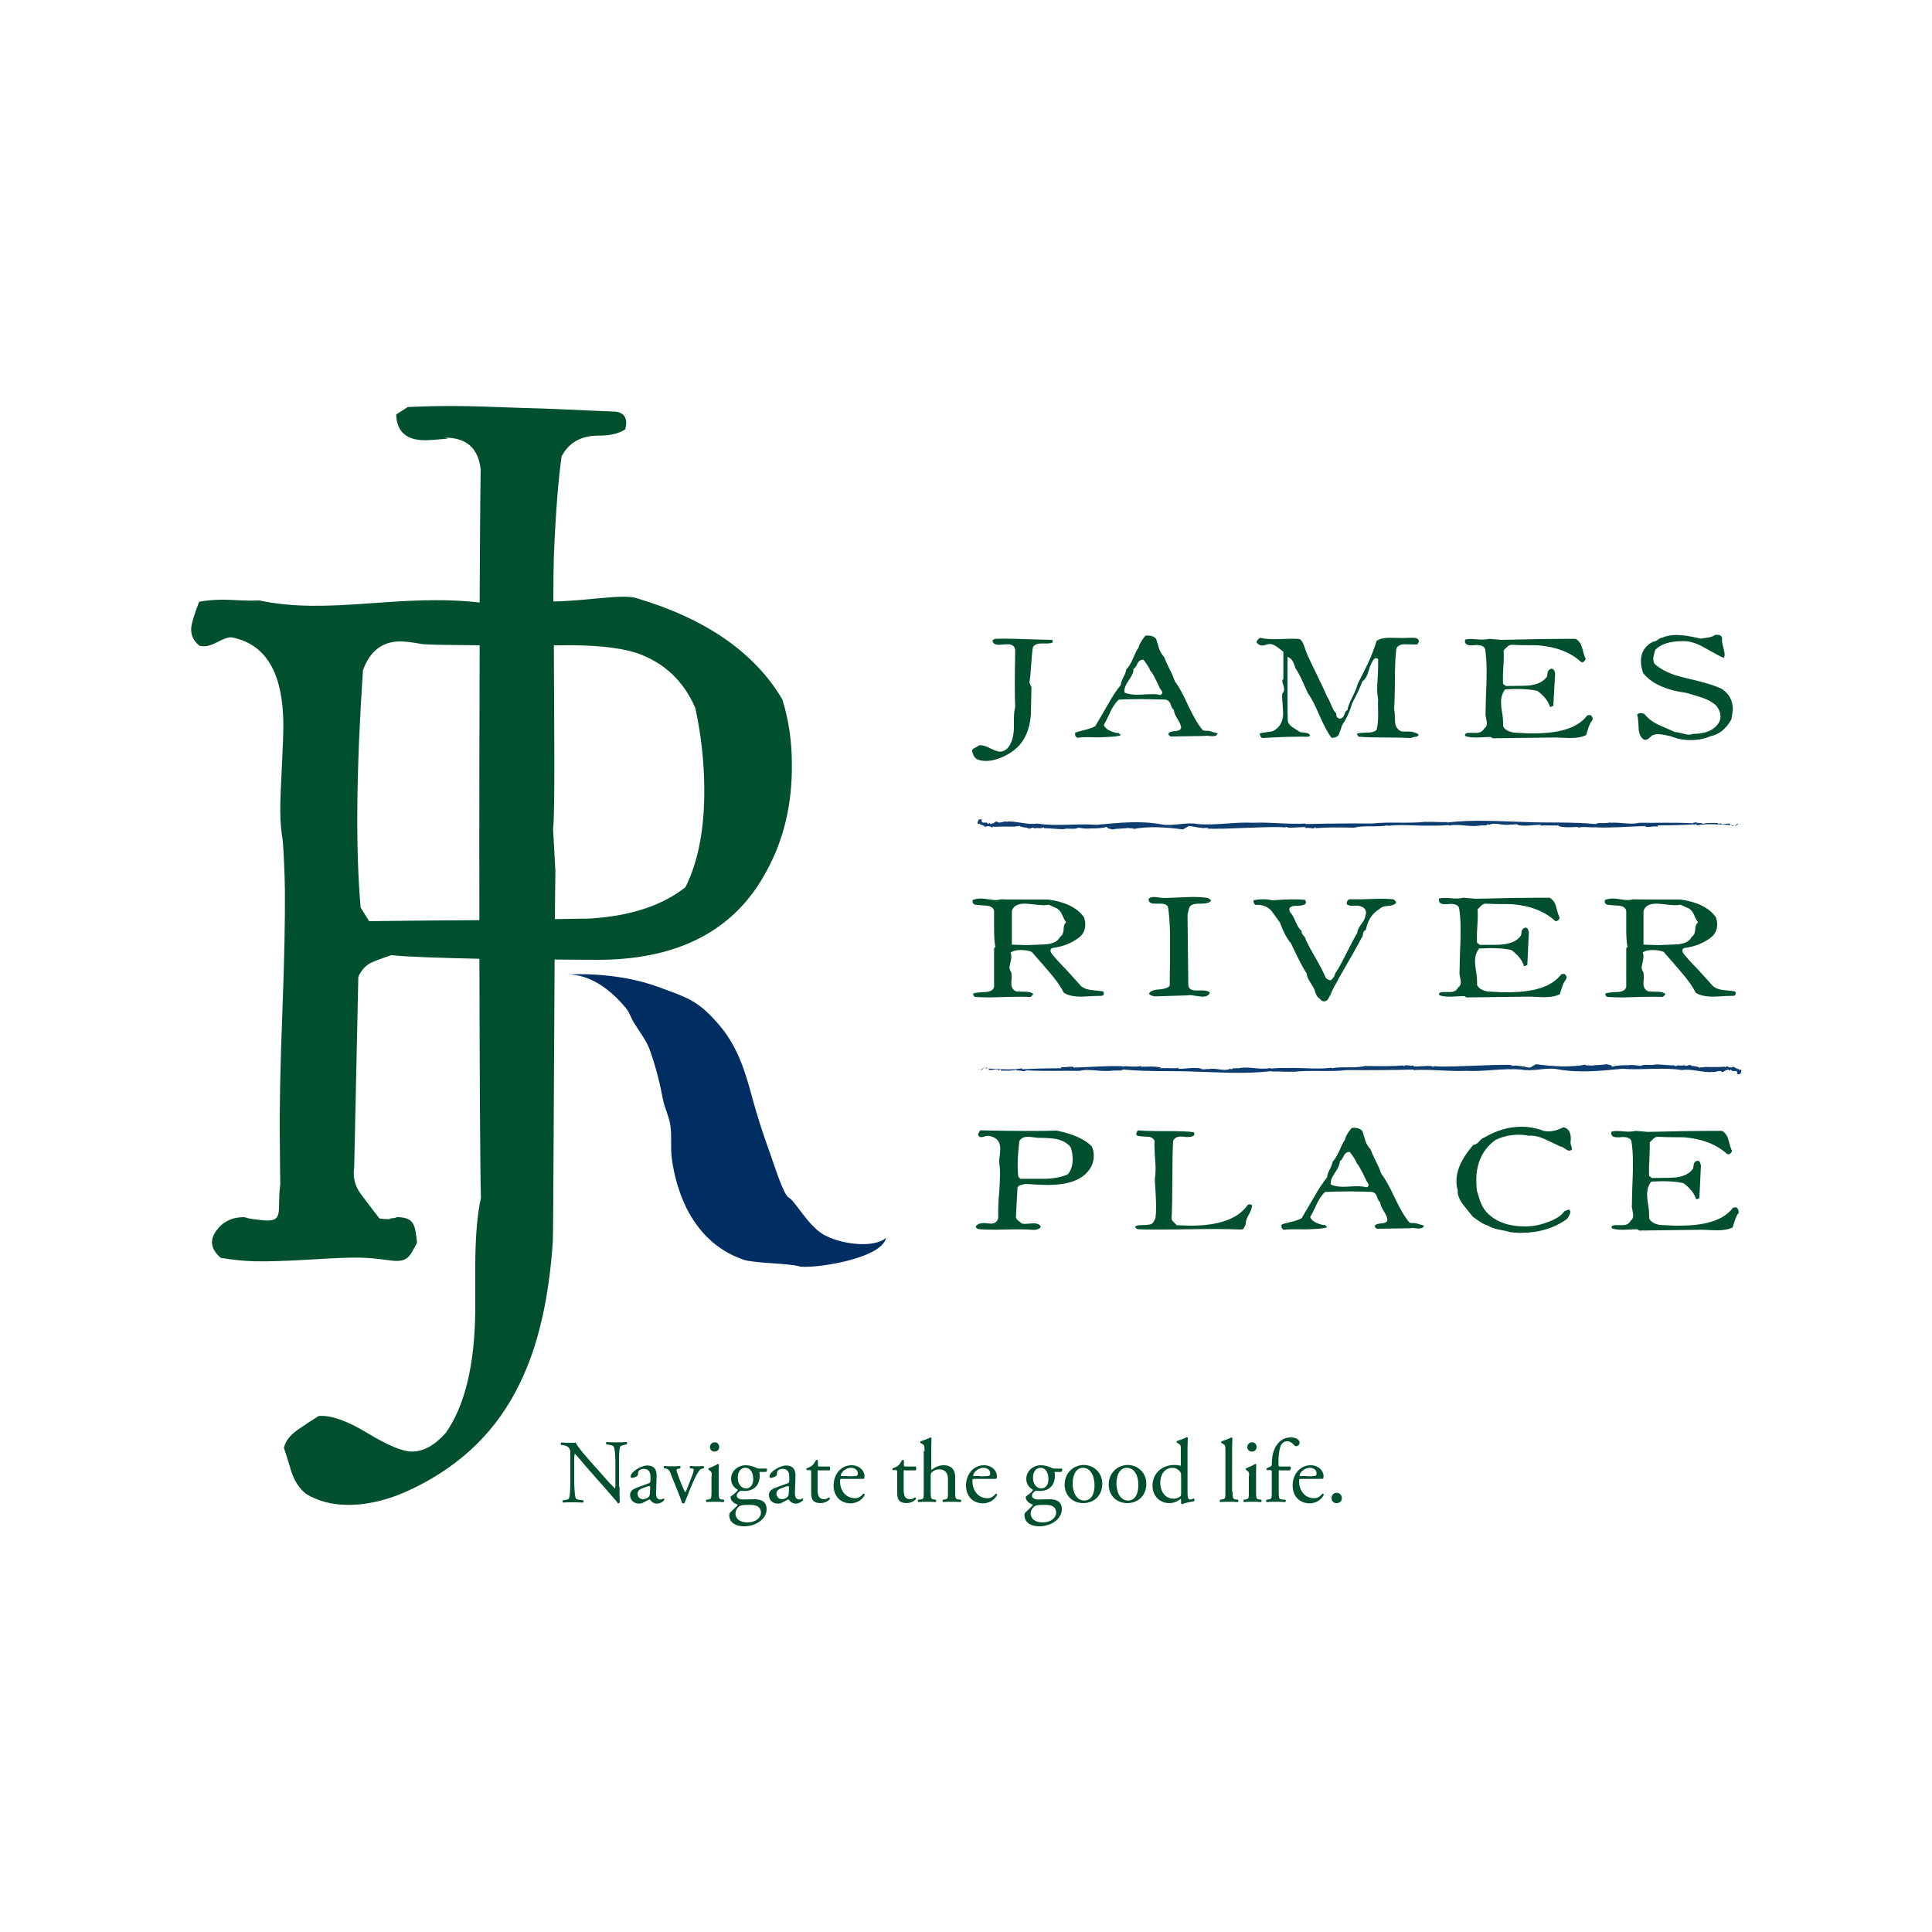 <?xml version="1.0" encoding="utf-8"?>
<!-- Generator: Adobe Illustrator 27.8.1, SVG Export Plug-In . SVG Version: 6.00 Build 0)  -->
<svg version="1.1" id="Layer_1" xmlns="http://www.w3.org/2000/svg" xmlns:xlink="http://www.w3.org/1999/xlink" x="0px" y="0px"
	 viewBox="0 0 750 750" style="enable-background:new 0 0 750 750;" xml:space="preserve">
<style type="text/css">
	.st0{fill:#00502F;}
	.st1{fill:#0E3D70;}
	.st2{fill:#002D62;}
</style>
<g>
	<g>
		<path class="st0" d="M408.6,249.4c-0.6,0.3-1.3,0.4-2.2,0.4c-0.3,0-0.7,0-1.2,0c-0.5,0-0.8,0-1.1,0c-1.5,0-2.5,0.5-3.1,1.4
			c-0.3,1.5-0.5,3.8-0.7,6.9c-0.2,3.1-0.4,5.3-0.7,6.8l0.8,1.9c-0.1,6.5-0.2,10-0.2,10.5c-0.3,4-1.3,7.2-2.8,9.7
			c-1.9,3.2-4.9,5.5-9,7.2c-2,0.8-3.8,1.2-5.6,1.2c-1.4,0-2.5-0.2-3.6-0.7c-0.6-0.4-1-0.9-1.3-1.5c-0.2-0.5-0.4-1.1-0.6-1.7
			c0.1-0.5,0.5-0.9,1.2-1.2c0.6-0.4,1.2-0.7,1.8-1c1-0.1,2.4,0.3,4.1,1.2c1.7,0.8,3,1.3,3.8,1.3c1,0,1.9-0.4,2.9-1.3
			c1.6-1.8,2.5-4.7,2.5-8.4v-3c0-2,0.2-3.5,0.5-4.7c-0.2-3.9-0.2-11.2,0-22.1c-0.2-1.5-1.2-2.2-3-2.2c-0.4,0-0.9,0-1.7,0.1
			c-0.8,0.1-1.3,0.1-1.7,0.1c-1.6,0-2.4-0.6-2.4-1.8l1-0.5c3-0.1,6.6-0.1,11,0.1c3.5,0.1,7,0.2,10.5,0.3
			C408.6,248.3,408.8,248.7,408.6,249.4z"/>
		<path class="st0" d="M472.7,284.7c-0.2,0.7-0.8,1.1-2,1.1c-0.3,0-0.7,0-1.2-0.1c-0.5,0-0.9-0.1-1.2-0.1c-0.2,0-0.4,0-0.6,0.1
			l-13.1,0.2c-0.7-0.1-1-0.5-1-1.2c0.3-0.5,1.2-0.8,2.7-0.9c1.3-0.1,2.1-0.5,2.2-1.3c0-0.8-0.5-2-1.4-3.4c-0.9-1.5-1.4-2.6-1.4-3.5
			c-0.5-0.3-0.9-1-1.2-2c-0.3-1-0.9-1.7-1.8-2c-3.1-0.1-6.2-0.2-9.3-0.2c-3.1,0-6.1,0-9.1,0.2c-1.2,1.1-2.3,2.7-3.3,4.8
			c-1.1,2.5-2,4.2-2.5,5c0.5,1.5,2.2,2.5,5.2,3.2l0.3-0.2c0.1,0.1,0.3,0.3,0.6,0.5c0.3,0.2,0.5,0.4,0.5,0.5
			c-0.9,0.4-2.6,0.6-5.3,0.7c-1.3,0.1-3.2,0.2-5.7,0.1c-2.6-0.1-4.5,0-5.7,0.2c-0.8-0.2-1.2-0.8-1-2c0.6-0.2,1.9-0.6,3.9-1.1
			c1.7-0.4,3-0.9,3.9-1.4c0.3-0.5,1.8-3.1,4.7-8.1c1.8-3.2,3.5-5.9,5.2-7.9c0-0.7,0.3-1.7,1-3c0.7-1.3,1-2.3,1.1-3
			c0.9-0.9,1.8-2.3,2.6-4.2c0.9-2.1,1.6-3.6,2.2-4.3c0.2-1.2,1.1-2.7,2.6-4.6c0.3-0.1,0.6-0.1,0.8-0.1c1.5,0,2.6,0.4,3.4,1.3
			c0.4,1.2,0.7,2.4,1.1,3.6c0.4,1.3,1.1,2.5,2,3.4c0.4,1.1,1.1,2.7,2.1,4.7c1.1,2.1,1.7,3.7,2.1,4.8c1.4,1.8,3.2,5,5.2,9.5
			c2,4.2,3.8,7.3,5.5,9.3c0.2,0.3,0.7,0.4,1.4,0.4c0.7,0,1.2,0,1.4,0.1L472.7,284.7z M450.4,269.8c0.6-0.3,0.8-0.6,0.8-0.9
			c0-0.3-0.2-0.6-0.5-1.1c-0.4-0.5-0.6-0.8-0.6-1c-0.5-1.1-1.1-2.3-1.6-3.3c-0.6-1.3-1.3-2.4-2-3.2c-0.2-0.8-1.1-2.2-2.6-4.2
			c-1-0.1-1.8,0.4-2.3,1.4c-0.6,1.3-1.1,2-1.6,2.2c0.1,1.1-0.5,2.5-1.7,4.2c-1.2,1.7-1.8,3.1-1.8,4.1c0,0.3,0,0.6,0.1,0.9
			c1.3,0.5,2.8,0.8,4.6,0.8c0.6,0,1.5,0,2.8-0.1c1.2-0.1,2.2-0.1,2.8-0.1C448.2,269.4,449.4,269.5,450.4,269.8z"/>
		<path class="st0" d="M550.7,285.1c0,0.4-0.3,0.8-1.1,0.9c-1.1,0.2-1.7,0.4-1.9,0.5c-2.1-0.1-5.5-0.2-10.1-0.2
			c-4.4,0-7.8-0.1-10.2-0.3c-0.5-0.7-0.7-1.1-0.6-1.2c0.6-0.2,2-0.4,4.2-0.4c1.6,0,2.7-0.4,3.4-1.1c0.4-1.5,0.6-3.4,0.6-5.8
			c-0.1-3.3-0.1-5.3,0-5.8c-0.2-1.3-0.4-2.7-0.4-4.3c0-0.9,0.1-2.7,0.3-5.6c0.1-2.4,0.1-4.3,0.1-5.9c-0.4-0.4-0.8-0.5-1.3-0.3
			c-0.9,0.8-1.7,2.4-2.3,4.5c-0.6,2.2-1.4,3.6-2.6,4.5c-0.3,1.2-1.6,4-3.9,8.4c-0.9,3.2-2.2,6-3.9,8.5c-0.3,1.1-0.7,2.1-1.1,3.2
			c-0.5,1.3-1.5,1.8-3,1.7c-1.4-1.8-3-4.8-4.7-8.7c-1.7-4-3.2-6.9-4.5-8.6c0-0.1-0.8-1.8-2.2-4.9c-0.9-2-1.8-3.6-2.6-4.8
			c-0.5-1.5-0.8-2.3-1-2.6c-0.5-0.9-1.2-1.5-2.1-1.8c0,14.1,0,22.3,0.1,24.5c0,1,0.6,1.9,1.7,2.7c0,0,1.1,0.7,3.1,2
			c0.7,0.1,1.5,0.2,2.3,0.3c0.8,0.1,1.3,0.4,1.6,1L508,286c-5.3-0.1-11.2,0.1-17.7,0.5c-0.6-0.1-0.9-0.3-1-0.7
			c-0.1-0.4-0.2-0.7-0.3-1.1c0.3-0.1,1.9-0.4,5-0.8c2.7-1.3,4.1-3.7,4.1-6.9c0-0.7-0.1-2-0.2-3.9c-0.2-1.7-0.2-3-0.1-3.9
			c0.5-0.5,0.7-1,0.7-1.6c0-0.4-0.1-0.9-0.3-1.6c-0.2-0.7-0.4-1.2-0.4-1.6c0-0.3,0.1-0.6,0.4-0.8V253c-0.8-0.6-1.6-1.3-2.5-1.9
			c-1-0.7-1.9-1.1-2.8-1.1c-0.4,0-0.9,0.1-1.5,0.3c-0.6,0.2-1,0.3-1.3,0.3c-0.9,0-1.7-0.4-2.3-1.2c0.2-1,0.8-1.6,1.6-1.8
			c1.8,0.5,4.3,0.6,7.6,0.5c3.6-0.2,6.1-0.2,7.6,0c0.6,0.5,1.1,1.2,1.5,2.2c0.3,0.9,0.6,1.7,0.9,2.6c0.7,1.8,2.1,4.7,4,8.6
			c1.9,3.9,3.3,6.8,4.1,8.8c0.4,0.6,1,1.7,1.7,3.4c0.6,1.5,1.2,2.6,2,3.3c-0.2,1,0.2,1.7,1.3,2c0.8-0.1,1.4-0.6,1.7-1.4
			c0.3-1.1,0.7-1.7,1.3-2c0.2-1.3,0.8-2.9,1.9-5c1.1-2.3,1.8-3.9,2-5c2.1-4.2,3.5-6.9,4.1-8.2c1.4-3.1,2.5-6,3.3-8.6
			c1.3-0.9,3.2-1.3,5.9-1.2c3.4,0.1,5.6,0.1,6.4,0c0.2,0,0.9,0,2.1,0c0.8,0,1.4,0.2,1.8,0.7c0.1,0.2,0.2,0.4,0.2,0.6
			c0,0.4-0.2,0.8-0.7,1.3c-1.6,0-3.3-0.1-5-0.1c-1.9,0.1-3,0.9-3.1,2.2c-0.3,2.6-0.5,6.5-0.5,11.5c0,5.4-0.2,9.3-0.3,11.7
			c0.2,0.6,0.3,1.7,0.3,3.1c0,1.4,0.1,2.4,0.3,3c0.4,1.1,1.1,1.9,2.2,2.3c0.3,0.1,1.6,0.1,3.7,0.1
			C548.8,284.2,549.9,284.5,550.7,285.1z"/>
		<path class="st0" d="M618,279.8c-0.6,0.7-1,1.6-1.4,2.8c-0.3,1-0.6,1.9-0.9,2.8c-1.5,0.7-3.4,1.1-5.7,1.1c-0.7,0-1.9,0-3.5-0.1
			c-1.6-0.1-2.7-0.1-3.5-0.1l-23.5,0.3l-0.8-0.5c-0.7,0-1.7,0-3,0.1c-1.3,0.1-2.4,0.1-3,0.1c-1.6,0-2.9-0.2-3.9-0.6
			c-0.1-0.1-0.1-0.3-0.1-0.4c0-0.4,0.4-0.7,1.2-0.8c1.2,0,2.3,0,3.5,0c1.3-0.1,2.2-0.7,2.7-1.6c0.7-0.5,1.1-1.2,1.1-2.1
			c0-0.4-0.1-1-0.3-2c-0.2-0.9-0.3-1.5-0.2-2c0-1.7,0.1-4.5,0.2-8.2c0.2-3.7,0.2-6.5,0.2-8.4c0-3.1-0.2-5.9-0.6-8.3
			c-0.4-1-1.5-1.5-3.3-1.5c-0.3,0-0.6,0-1.1,0.1c-0.5,0-0.9,0-1.1,0c-1.5,0-2.3-0.5-2.3-1.5c0-0.2,0-0.5,0.1-0.7
			c0.9-0.3,2.5-0.3,4.6-0.1c2.1,0.2,3.7,0.1,4.7-0.2l4.8,0.4c4.8-0.1,9.5-0.2,14.3-0.3c5.9-0.1,10.8-0.1,14.5-0.1
			c1.2,0.7,2.1,1.9,2.5,3.6c0.6,2.2,1,3.6,1.4,4.2c-0.4,0.9-0.9,1.3-1.5,1.3c-0.1,0-0.3,0-0.3-0.1c-4-3.7-9.6-5.9-16.7-6.5
			c-5.4,0-8.9-0.1-10.5-0.2c-0.5,0.1-1,0.3-1.5,0.8c-0.5,0.5-1,0.9-1.4,1.4c0.1,1.5,0.1,3.7-0.1,6.5c-0.2,2.8-0.2,5-0.1,6.5l1.1,0.8
			c5.1,0,8.1-0.1,9.1-0.2c3.2-0.4,5.5-1.5,6.8-3.4c0.1-0.1,0.2-0.7,0.3-1.7c0.1-0.6,0.6-1.1,1.3-1.4c0.6,0,1,0.2,1.2,0.6
			c0.2,0.4,0.3,0.8,0.4,1.2L603,274c-0.7,0.3-1.1,0.5-1.3,0.4c-0.7-2.3-2.3-4.3-4.9-6.2c-3-0.7-7.2-0.9-12.5-0.6
			c-1.1,1.4-1.6,3.1-1.6,5c0,0.9,0.1,2.2,0.4,3.9c0.3,1.7,0.4,3.1,0.4,3.9c0,0.5,0,1,0,1.5c0.6,1.3,2,2.1,4.1,2.5
			c1.9,0.1,3.8,0.2,5.7,0.3c5.3,0.1,9.6-0.3,12.9-1.1c4.6-1.1,7.9-3.1,10-5.9c0.1,0,0.3,0,0.6-0.1c0.3,0,0.5,0,0.7,0
			c0.5,0.5,0.8,1,0.8,1.5C618.2,279.3,618.2,279.6,618,279.8z"/>
		<path class="st0" d="M672.1,279.3c-2.1,3.7-4.8,5.9-8.1,6.5c-2.3,1-4.9,1.5-7.7,1.5c-2.8,0-5.4-0.5-7.7-1.5c-0.2,0-1-0.2-2.4-0.5
			c-1-0.2-1.9-0.3-2.5-0.3c-0.9,0-1.8,0.2-2.5,0.6c-1,1.1-1.8,1.6-2.5,1.6c-0.3,0-0.6-0.1-0.9-0.3c-1.1-1-1.7-2.5-1.7-4.5
			c-0.1-2.7-0.3-4.4-0.6-5c0.8-0.7,1.7-0.8,2.9-0.2c1.2,1.6,3,3,5.5,4.2c0.4,0.2,2.5,1.1,6.4,2.8c0.7,0,1.6,0.2,2.7,0.5
			c1.2,0.3,2,0.5,2.6,0.5c0.6,0,1.1-0.1,1.5-0.3c4.6,0,7.8-1.2,9.7-3.7c0.7-0.9,1.1-1.9,1.1-3c0-1.4-0.5-2.8-1.6-4.2
			c-1.2-1.2-3-2.3-5.3-3.1c-2.1-0.6-4.1-1.3-6.2-1.9c-8.2-1.1-13.8-3.7-17-7.8c-0.5-1.6-0.8-3.2-0.8-4.6c0-3.4,1.6-5.9,4.7-7.5
			c0.5,0,1.1-0.2,1.8-0.7c0.6-0.5,1.2-0.8,1.6-0.8c1.6-0.7,3.5-1.1,5.7-1.1c2.5,0,5.6,0.5,9.3,1.4c1-0.1,1.9-0.2,2.9-0.4
			c1.2-0.2,2.1-0.5,2.7-1c0.2,0,0.4-0.1,0.6-0.1c1.4,0,2.1,0.4,2.2,1.3c-0.1,0.8,0,1.9,0.4,3.3c0.4,1.5,0.6,2.5,0.6,3.1
			c0,0.5-0.1,0.9-0.3,1.3c-1.1-0.4-3.5-1.7-7.4-3.9c-2.9-1.7-5.6-2.6-8-2.6c-5.4-0.1-9.2,1.1-11.3,3.5c-0.5,1.8-0.7,2.9-0.7,3.4
			c0,0.8,0.2,1.5,0.7,2.1c2,1.7,4.6,3.1,7.8,4.2c1.3,0.4,4.3,1.2,9,2.3c3.7,0.9,6.6,1.9,8.7,2.8c3.1,1.8,4.7,4.6,4.7,8.3
			C672.5,276.7,672.4,278,672.1,279.3z"/>
	</g>
	<g>
		<path class="st0" d="M428.3,384.9c0.4,0.9,0.2,1.5-0.6,1.7c-0.8,0-2.1,0-3.8,0.1c-1.9,0.1-3.2,0.2-4.1,0.2c-3,0-5.3-0.5-6.8-1.5
			c-1.2-2.4-3.1-5.1-5.8-8.2c-2.2-2.6-4.5-5.2-6.7-7.7c-1.3-0.5-2.7-0.7-4.3-0.7c-1.7,0-3,0.3-3.9,1c0.2,0.5,0.3,1,0.3,1.5
			c0,0.5-0.1,1.2-0.3,2.1c-0.2,0.9-0.4,1.6-0.4,2.1c0,0.7,0.2,1.3,0.6,1.8c0.2,0.5,0.3,1.8,0.1,4.2c-0.1,1.7,0.5,2.8,2,3.4l3.5,0.1
			c1.5,0,2.5,0.3,3,0.9c-0.1,0.2-0.4,0.6-1,1.1c-2.2-0.1-5-0.1-8.3,0c-4,0.1-6.6,0.2-7.6,0.2c-2.1,0-4-0.1-5.7-0.2
			c-0.6-0.4-0.8-0.8-0.7-1.3c0.6-0.3,2.1-0.5,4.7-0.6c1.9-0.1,3.1-0.7,3.4-2v-15l0.5-0.5c-0.4-1.9-0.5-4.3-0.5-7c0-4.6,0-7,0-7
			c-0.2-1.1-1.1-1.8-2.7-2c-1.4-0.1-2.7-0.2-4-0.3c-1.3-0.1-1.9-0.8-1.6-1.9c0.9-0.4,2-0.6,3.2-0.6c0.6,0,1.6,0.1,2.8,0.3
			c1.3,0.2,2.2,0.3,2.9,0.3c0.7,0,1.4-0.1,2.1-0.3c1.4,0.1,7.5,0.1,18.3,0.1c3,0.4,5.7,1.1,8.1,2.2c2.7,1.3,4.6,2.9,5.8,4.7
			c0.3,0.9,0.5,1.8,0.5,2.7c0,2.2-0.8,3.9-2.5,5.2c-2.9,2.2-6.3,3.5-10.2,4c-0.6,0.2-0.8,0.6-0.8,1c0,0.3,0.1,0.6,0.3,1
			c1.1,1.4,2.9,3.5,5.5,6.1c2.7,2.9,4.5,5,5.6,6.2c0.8,1,2.2,1.7,4.2,2C426.4,384.6,428.1,384.8,428.3,384.9z M413.9,358
			c-0.4-0.4-0.9-1.3-1.5-2.7c-0.5-1.2-1.1-2-2-2.6l-3.3-1.5c-0.5,0.1-1.3,0.2-2.1,0.2c-0.7,0-2-0.1-3.6-0.3
			c-1.7-0.2-2.9-0.3-3.7-0.3c-2.7,0-4.4,1-4.9,2.9v13l5.7,0.2c2.5-0.1,5-0.2,7.5-0.3c2.9-0.3,4.7-1.2,5.5-2.9
			c0.9-0.5,1.3-1.5,1.4-2.9C412.9,359.5,413.2,358.6,413.9,358z"/>
		<path class="st0" d="M470.2,349.5c-0.5,0.9-1.8,1.3-3.9,1.3h-0.8c-2.2,0-3.5,0.5-3.9,1.7l-0.6,2.6l0.3,27.4c0.2,1.4,1.2,2,3.1,2
			c0.2,0,0.6,0,1.2,0c0.6,0,1,0,1.3,0c1.3,0,2.2,0.3,2.8,0.8c-0.4,1.1-1.3,1.6-2.9,1.6c-0.5,0-1.3-0.1-2.5-0.3
			c-1.1-0.2-1.9-0.3-2.4-0.3c-0.3,0-0.5,0-0.7,0.1c-2.9,0.1-7.2,0.2-13.1,0.4c-0.7-0.2-1-0.3-1.2-0.4c-0.5-0.2-0.8-0.4-0.8-0.8
			c0.4-0.8,1.7-1.4,3.9-1.5c2.2-0.2,3.6-0.7,4.1-1.5c0-1.9,0-5.3,0.1-10c0-4.5,0-7.9,0-10.4c-0.1-3.9-0.3-7.3-0.8-10.2
			c-0.5-0.8-1.4-1.2-2.9-1.2c-0.3,0-0.7,0-1.1,0c-0.5,0-0.9,0-1.1,0c-1.7,0-2.5-0.6-2.4-1.9c0.5-0.5,1.2-0.7,2.1-0.7
			c0.4,0,1,0.1,1.9,0.2c0.9,0.1,1.5,0.2,2,0.2c1.1,0,2.9-0.1,5.5-0.2c2.4-0.1,4.2-0.2,5.5-0.2c2.2,0,4.2,0.1,6,0.4L470.2,349.5z"/>
		<path class="st0" d="M541.7,350.8c-0.6,0.5-1.6,0.8-3.1,0.9c-1.5,0.1-2.5,0.5-3.1,1.2c-2.8,1.6-4.5,4.3-5.3,8.1
			c-0.7,0.3-1,0.8-1.1,1.6c-0.1,0.8-0.2,1.3-0.5,1.4c-1.8,3.5-4.8,8.7-8.8,15.6c-0.3,0.7-0.9,1.8-1.8,3.3c-0.7,1.3-1.2,2.4-1.5,3.3
			c-0.1,0.1-0.4,0.5-0.8,1.4c-0.3,0.6-0.7,0.9-1.3,1.1c-0.7,0.1-1.2-0.1-1.6-0.5c-0.4-0.4-0.9-0.8-1.3-1.2c-0.3-0.3-0.8-1.3-1.3-3
			c-0.2-0.5-0.8-1.4-1.7-2.9c-0.8-1.2-1.2-2.3-1.2-3.1c-1.3-1.9-3.4-5.9-6.2-11.9c-1.5-1.7-2.9-4.3-4.2-7.9
			c-1.1-1.6-2.2-3.1-3.4-4.7c-1.6-1.7-3.6-2.4-6.1-2.2c-0.5-0.2-0.8-0.8-0.8-1.8c1.3-0.3,2.5-0.4,3.7-0.4c1.2,0,2.4,0.1,3.6,0.4
			c5-0.4,9.3-0.5,12.7-0.2l0.4,0.9c0,0.9-1.1,1.4-3.3,1.4c-2.2,0-3.2,0.5-3.2,1.4c0,0.3,0.1,0.7,0.3,1.1c0.7,0.7,1.4,1.9,2.1,3.6
			c0.7,1.7,1.5,3,2.4,3.7c-0.1,0.5,0.1,1.1,0.6,1.7c0.7,0.7,1,1.3,1,1.7c0.7,1.5,2,4,4,7.4c1.8,3.2,3.1,5.7,3.8,7.5
			c0.8,0.6,1.5,0.9,2,0.8c0.9-0.9,1.5-1.7,1.6-2.6c1.3-1.8,2.7-4.5,4.4-7.9c1.9-3.8,3.3-6.4,4.2-7.9c0-0.9,0.5-1.9,1.5-3.3
			c1-1.3,1.6-2.4,1.6-3.3c0.2-0.4,0.3-0.7,0.3-1.1c0-1.5-1-2.4-2.9-2.8c-0.2,0-0.7,0-1.7,0c-0.6,0-1.1,0-1.5,0
			c-0.5-0.1-1-0.3-1.4-0.6c0-1.1,0.3-1.7,1.1-1.9c0.9,0,1.8,0,2.9,0c1.2,0,2.9,0,5.1-0.1c2.2-0.1,3.8-0.1,4.9-0.1
			c1.5,0,2.9,0.1,4.1,0.2c0.7,0.4,1,0.8,1,1.3C542,350.4,541.9,350.6,541.7,350.8z"/>
		<path class="st0" d="M607.8,380.4c-0.6,0.7-1,1.6-1.4,2.8c-0.3,1-0.6,1.9-0.9,2.8c-1.5,0.7-3.4,1.1-5.7,1.1c-0.7,0-1.9,0-3.5-0.1
			c-1.6-0.1-2.7-0.1-3.5-0.1l-23.5,0.3l-0.8-0.5c-0.6,0-1.7,0-3,0.1c-1.3,0.1-2.4,0.1-3,0.1c-1.6,0-2.9-0.2-3.8-0.6
			c-0.1-0.1-0.1-0.3-0.1-0.4c0-0.4,0.4-0.7,1.2-0.8c1.2,0,2.3,0,3.5,0c1.3-0.1,2.2-0.7,2.7-1.7c0.7-0.5,1.1-1.2,1.1-2.1
			c0-0.4-0.1-1-0.3-2c-0.2-0.9-0.3-1.5-0.2-2c0-1.7,0.1-4.5,0.2-8.2c0.2-3.7,0.2-6.5,0.2-8.4c0-3.1-0.2-5.9-0.6-8.3
			c-0.4-1-1.5-1.5-3.3-1.5c-0.3,0-0.6,0-1.1,0.1c-0.5,0-0.9,0-1.1,0c-1.5,0-2.3-0.5-2.3-1.5c0-0.2,0-0.5,0.1-0.7
			c0.9-0.3,2.5-0.3,4.6-0.1c2.1,0.2,3.7,0.1,4.7-0.2l4.8,0.4c4.8-0.1,9.5-0.2,14.3-0.3c5.9-0.1,10.7-0.1,14.5-0.1
			c1.2,0.7,2.1,1.9,2.5,3.6c0.6,2.2,1,3.6,1.4,4.2c-0.4,0.9-0.9,1.3-1.5,1.3c-0.1,0-0.3,0-0.3-0.1c-4-3.7-9.6-5.9-16.7-6.5
			c-5.4,0-8.9-0.1-10.5-0.2c-0.5,0.1-1,0.3-1.5,0.8c-0.5,0.5-0.9,0.9-1.4,1.4c0.1,1.5,0.1,3.7-0.1,6.5c-0.2,2.8-0.2,5-0.1,6.5
			l1.1,0.8c5.1,0,8.1,0,9.1-0.2c3.3-0.4,5.5-1.5,6.8-3.4c0.1-0.1,0.2-0.7,0.3-1.7c0.1-0.6,0.6-1.1,1.3-1.4c0.6,0,1,0.2,1.1,0.6
			c0.2,0.4,0.3,0.8,0.4,1.2l-0.6,12.7c-0.6,0.3-1.1,0.5-1.3,0.4c-0.7-2.3-2.3-4.3-4.9-6.2c-3-0.7-7.2-0.9-12.5-0.6
			c-1.1,1.4-1.6,3.1-1.6,4.9c0,0.9,0.1,2.2,0.4,3.9c0.3,1.7,0.4,3.1,0.4,3.9c0,0.5,0,1,0,1.5c0.6,1.3,2,2.1,4.1,2.5
			c1.9,0.1,3.8,0.2,5.7,0.3c5.3,0.1,9.6-0.3,12.9-1.1c4.6-1.1,7.9-3.1,10-5.9c0.1,0,0.3,0,0.6-0.1c0.3,0,0.5,0,0.7,0
			c0.5,0.5,0.8,1,0.8,1.5C608,379.9,607.9,380.1,607.8,380.4z"/>
		<path class="st0" d="M673.6,384.9c0.4,0.9,0.2,1.5-0.6,1.7c-0.8,0-2.1,0-3.8,0.1c-1.9,0.1-3.2,0.2-4.1,0.2c-3,0-5.3-0.5-6.8-1.5
			c-1.2-2.4-3.1-5.1-5.8-8.2c-2.2-2.6-4.5-5.2-6.7-7.7c-1.2-0.5-2.7-0.7-4.3-0.7c-1.7,0-3,0.3-3.8,1c0.2,0.5,0.3,1,0.3,1.5
			c0,0.5-0.1,1.2-0.3,2.1c-0.2,0.9-0.4,1.6-0.4,2.1c0,0.7,0.2,1.3,0.6,1.8c0.2,0.5,0.3,1.8,0.1,4.2c-0.1,1.7,0.5,2.8,2,3.4l3.5,0.1
			c1.5,0,2.5,0.3,3,0.9c-0.1,0.2-0.4,0.6-1,1.1c-2.2-0.1-5-0.1-8.3,0c-4,0.1-6.6,0.2-7.6,0.2c-2.1,0-4-0.1-5.7-0.2
			c-0.6-0.4-0.8-0.8-0.7-1.3c0.6-0.3,2.1-0.5,4.7-0.6c1.9-0.1,3.1-0.7,3.4-2v-15l0.5-0.5c-0.4-1.9-0.5-4.3-0.5-7c0-4.6,0-7,0-7
			c-0.2-1.1-1.1-1.8-2.7-2c-1.4-0.1-2.7-0.2-4-0.3c-1.3-0.1-1.9-0.8-1.6-1.9c0.9-0.4,2-0.6,3.2-0.6c0.6,0,1.5,0.1,2.8,0.3
			c1.3,0.2,2.2,0.3,2.9,0.3c0.7,0,1.4-0.1,2.1-0.3c1.4,0.1,7.5,0.1,18.3,0.1c3,0.4,5.7,1.1,8,2.2c2.7,1.3,4.6,2.9,5.8,4.7
			c0.3,0.9,0.5,1.8,0.5,2.7c0,2.2-0.8,3.9-2.5,5.2c-2.9,2.2-6.3,3.5-10.2,4c-0.6,0.2-0.8,0.6-0.8,1c0,0.3,0.1,0.6,0.3,1
			c1.1,1.4,2.9,3.5,5.5,6.1c2.7,2.9,4.5,5,5.6,6.2c0.8,1,2.2,1.7,4.2,2C671.7,384.6,673.4,384.8,673.6,384.9z M659.2,358
			c-0.4-0.4-0.9-1.3-1.5-2.7c-0.5-1.2-1.1-2-2-2.6l-3.4-1.5c-0.5,0.1-1.3,0.2-2.1,0.2c-0.7,0-2-0.1-3.6-0.3
			c-1.7-0.2-2.9-0.3-3.7-0.3c-2.7,0-4.4,1-4.9,2.9v13l5.7,0.2c2.5-0.1,5-0.2,7.5-0.3c2.9-0.3,4.7-1.2,5.5-2.9
			c0.9-0.5,1.3-1.5,1.4-2.9C658.1,359.5,658.5,358.6,659.2,358z"/>
	</g>
	<g>
		<path class="st0" d="M423.8,445c0.6,1.2,0.8,2.4,0.8,3.7c0,2.3-0.8,4.4-2.4,6.2c-2.9,3.4-8.1,5.1-15.4,5.1c-1.7,0-4.6-0.1-8.7-0.4
			c-0.6,0.1-1.1,0.2-1.7,0.4c-0.6,0.1-1,0.4-1.4,0.9l-0.6,11.1c-0.1,0.6,0.1,1.1,0.6,1.6c0.6,0.5,1.1,0.9,1.7,1.4
			c0.3,0,0.6,0.1,1,0.1c0.3,0,0.9,0,1.7-0.1c0.8,0,1.4-0.1,1.7-0.1c1.8,0,2.8,0.5,2.9,1.5c-0.7,0.8-1.9,1.2-3.5,1
			c-2.3-0.2-5.8-0.2-10.5-0.1c-4.7,0.1-8.2,0.1-10.4-0.2c-0.9-0.5-1-1-0.4-1.5c0.6-0.5,1.4-0.8,2.5-0.8c0.4,0,0.9,0,1.6,0.1
			c0.7,0.1,1.2,0.1,1.5,0.1c1.4,0,2.3-0.7,2.7-2.1c0-0.9,0-1.8,0-2.9c0-1.6,0.1-4,0.4-7.1c0.2-3.1,0.3-5.5,0.3-7.1c0-1,0-2-0.1-2.9
			c-0.1-0.5-0.2-1.1-0.2-1.8c0-0.5,0-1.3,0.2-2.5c0.1-1.1,0.2-2,0.2-2.6c0-3-1.6-4.7-4.8-5.1c-0.3,0-0.8,0.1-1.4,0.3
			c-0.6,0.2-1.1,0.3-1.6,0.2c-0.5-0.3-0.8-0.6-0.8-1c0-0.2,0.3-0.8,0.8-1.6c13.6,0.3,23.5,0.3,29.8,0.1
			C416.8,440.3,421.2,442.3,423.8,445z M415.7,445.5c-1.1-1.6-2.9-2.7-5.5-3.3c-1.6-0.3-3.9-0.5-7.1-0.5c-0.4,0-1-0.1-1.9-0.2
			c-0.9-0.1-1.6-0.2-2.1-0.2c-1.6,0-2.8,0.5-3.4,1.7c-0.7,5.8-0.8,10.4-0.4,13.8l0.8,0.8c3.2,0,6.3,0,9.5,0c3.8-0.1,6.8-0.7,9-1.8
			c1.2-1.5,1.8-3.4,1.8-5.8C416.4,448.6,416.2,447,415.7,445.5z"/>
		<path class="st0" d="M486,467.8c0.1,0.9-0.3,2.1-1.2,3.7c-0.9,1.6-1.3,2.8-1.2,3.8c-0.1,0.1-0.3,0.5-0.6,1.2
			c-0.2,0.6-0.6,0.8-1.2,0.8c-2.9-0.1-6.1-0.2-9.6-0.2c-2.5,0-6.3,0-11.4,0.1c-5.1,0.1-8.9,0.1-11.6,0.1c-2.6,0-5,0-7.3-0.1
			c-0.6-0.1-1-0.4-1.3-1c0.4-0.4,1.2-0.6,2.5-0.6c1.5,0,2.4-0.1,2.8-0.2c0.7,0,1.4-0.3,1.8-0.9c0.1-0.1,0.4-0.7,0.8-1.5
			c0.2-1.2,0.3-2.7,0.3-4.4c0-1.4-0.1-3.3-0.2-5.7c-0.2-2.7-0.3-4.5-0.3-5.2c0.2-1.2,0.3-2.6,0.3-4.1c0-0.9-0.1-2.6-0.3-5.2
			c-0.1-2.2-0.2-4-0.1-5.4c-0.2-0.9-1-1.5-2.2-1.7c-1.1,0-2.2-0.1-3.3-0.2c-1.1-0.1-1.6-0.4-1.6-0.9c0-0.4,0.2-0.8,0.6-1.4
			c2.2,0.2,5,0.3,8.3,0.3h3.9c3.9,0,7.1,0.1,9.4,0.4c0.2,0.1,0.3,0.3,0.3,0.5c0,0.4,0,0.6,0,0.7c-0.6,0.5-1.5,0.7-2.7,0.7
			c-0.3,0-0.7,0-1.2-0.1c-0.5,0-0.9-0.1-1.2-0.1c-1.6,0-2.6,0.6-3.1,1.7c-0.2,3.3-0.3,8.4-0.3,15.1c0,6.7-0.1,11.7-0.3,15.1
			c0,0.4,0.3,0.8,0.8,1.3c0.6,0.6,1,1,1.1,1.2c2,0.1,3.8,0.2,5.5,0.2c11.1,0,18.5-2.7,22.2-8.1c0.3-0.1,0.6-0.2,0.8-0.2
			C485.4,467.6,485.6,467.7,486,467.8z"/>
		<path class="st0" d="M552.8,475.8c-0.2,0.7-0.8,1.1-2,1.1c-0.3,0-0.7,0-1.2-0.1c-0.5,0-0.9-0.1-1.2-0.1c-0.2,0-0.4,0-0.6,0.1
			l-13.1,0.2c-0.6-0.1-1-0.5-1-1.2c0.3-0.5,1.2-0.8,2.7-0.9c1.3-0.1,2.1-0.5,2.2-1.3c0-0.8-0.5-2-1.4-3.4c-0.9-1.5-1.4-2.6-1.4-3.5
			c-0.5-0.3-0.9-1-1.2-2c-0.3-1-0.9-1.7-1.8-2c-3.1-0.1-6.2-0.2-9.3-0.2c-3.1,0-6.1,0.1-9.1,0.2c-1.2,1.1-2.3,2.7-3.3,4.8
			c-1.1,2.5-2,4.2-2.5,4.9c0.5,1.5,2.2,2.5,5.2,3.2l0.3-0.2c0.1,0.1,0.3,0.3,0.6,0.5c0.3,0.2,0.5,0.4,0.5,0.5
			c-0.9,0.4-2.6,0.6-5.3,0.7c-1.3,0.1-3.2,0.2-5.7,0.1c-2.6,0-4.5,0-5.7,0.2c-0.8-0.2-1.2-0.8-1-2c0.5-0.3,1.9-0.6,3.9-1.1
			c1.7-0.4,3-0.9,3.9-1.4c0.3-0.5,1.8-3.1,4.7-8c1.8-3.2,3.6-5.9,5.2-7.9c0-0.7,0.3-1.7,1-3c0.7-1.3,1-2.3,1.1-3
			c0.9-0.9,1.7-2.3,2.6-4.2c0.9-2.1,1.6-3.6,2.2-4.3c0.2-1.2,1-2.7,2.6-4.6c0.3-0.1,0.6-0.1,0.8-0.1c1.5,0,2.6,0.4,3.4,1.3
			c0.4,1.2,0.7,2.4,1.1,3.6c0.4,1.3,1.1,2.5,2,3.4c0.4,1.1,1.1,2.6,2.1,4.7c1.1,2.1,1.7,3.7,2.1,4.8c1.4,1.8,3.2,5,5.3,9.5
			c2,4.2,3.8,7.3,5.5,9.3c0.2,0.3,0.7,0.4,1.4,0.4c0.7,0,1.2,0,1.4,0.1L552.8,475.8z M530.5,460.9c0.6-0.2,0.8-0.5,0.8-0.9
			c0-0.2-0.2-0.6-0.5-1.1c-0.4-0.5-0.5-0.8-0.6-1c-0.5-1.1-1-2.2-1.6-3.3c-0.7-1.3-1.3-2.4-2-3.2c-0.2-0.8-1.1-2.2-2.6-4.2
			c-1-0.1-1.8,0.4-2.3,1.4c-0.6,1.2-1.1,2-1.6,2.2c0,1.1-0.5,2.5-1.7,4.2c-1.2,1.7-1.8,3.1-1.8,4c0,0.3,0,0.6,0.1,0.9
			c1.3,0.5,2.8,0.8,4.6,0.8c0.6,0,1.5,0,2.8-0.1c1.2-0.1,2.2-0.1,2.8-0.1C528.2,460.5,529.4,460.6,530.5,460.9z"/>
		<path class="st0" d="M610.3,446.2c-0.4,0.3-0.7,0.5-1.1,0.5c-0.4,0-1-0.3-1.7-0.8c-0.7-0.5-1.3-0.8-1.7-0.8
			c-2-0.9-3.9-1.9-5.9-2.8c-2.4-1.1-4.6-1.6-6.5-1.4c-1.2-0.3-2.5-0.4-3.9-0.4c-3.2,0-6.2,0.7-8.9,2c-5,3.6-7.5,8.8-7.5,15.7
			c0,1.2,0.1,2.5,0.2,3.9c0.9,3,1.4,4.5,1.5,4.7c0.7,1.7,1.6,3.2,2.8,4.3c3.4,3.3,8.2,5,14.4,5c2.3,0,4.5-0.3,6.5-0.9
			c4.4-1.3,7.4-2.9,8.8-5c0.1,0,0.5-0.2,1-0.4c0.4-0.2,0.7-0.2,1-0.2c0.2,0.3,0.3,0.6,0.3,0.9c0,0.6-0.4,1.5-1.3,2.7
			c-5,3.6-11,5.4-18.1,5.4c-1.3,0-2.7-0.1-4.1-0.3c-0.7-0.3-2.1-0.6-4.3-1c-1.9-0.4-3.2-0.9-4.1-1.5c-0.9-0.2-2-0.7-3.1-1.5
			c-1-0.6-1.9-1.3-2.9-2c-1.3-1.6-2.6-3.3-3.9-4.9c-1.4-2-2.1-3.8-1.9-5.4c-0.4-1.2-0.5-2.4-0.5-3.6c0-4.3,2.2-9,6.6-14
			c0.8,0,1.6-0.5,2.2-1.3c0.7-0.8,1.3-1.3,2-1.5c4.7-2.8,9.5-4.2,14.5-4.2c2.6,0,5,0.4,7.4,1.2c0.9,0.4,1.9,0.6,2.9,0.6
			c1.8,0,3.8-0.5,5.9-1.6c2,0.4,2.9,2,2.9,4.6c0,0.2,0,0.5-0.1,0.9c0,0.4,0,0.7,0,0.9C610.1,445,610.1,445.7,610.3,446.2z"/>
		<path class="st0" d="M674.9,470.9c-0.6,0.7-1,1.6-1.4,2.8c-0.3,1-0.6,1.9-0.9,2.8c-1.5,0.7-3.4,1.1-5.7,1.1c-0.7,0-1.9,0-3.5-0.1
			c-1.6-0.1-2.7-0.1-3.5-0.1l-23.5,0.3l-0.8-0.5c-0.7,0-1.7,0-3,0.1c-1.4,0.1-2.4,0.1-3,0.1c-1.6,0-2.9-0.2-3.9-0.6
			c-0.1-0.1-0.1-0.3-0.1-0.4c0-0.4,0.4-0.7,1.2-0.8c1.2,0,2.3,0,3.5,0c1.3-0.1,2.2-0.7,2.7-1.7c0.7-0.5,1-1.2,1-2.1
			c0-0.4-0.1-1-0.3-2c-0.2-0.9-0.3-1.5-0.2-2c0-1.7,0.1-4.5,0.2-8.2c0.2-3.7,0.2-6.5,0.2-8.4c0-3.1-0.2-5.9-0.6-8.3
			c-0.4-1-1.5-1.5-3.3-1.5c-0.3,0-0.6,0-1.1,0.1c-0.5,0-0.9,0-1.1,0c-1.5,0-2.3-0.5-2.3-1.5c0-0.2,0-0.5,0.1-0.7
			c0.9-0.3,2.5-0.3,4.6-0.1c2.1,0.2,3.7,0.1,4.7-0.2l4.8,0.4c4.8-0.1,9.5-0.2,14.3-0.3c5.9-0.1,10.8-0.1,14.5-0.1
			c1.2,0.7,2.1,1.9,2.5,3.6c0.6,2.2,1,3.6,1.4,4.2c-0.4,0.9-0.9,1.3-1.5,1.3c-0.1,0-0.3,0-0.4-0.1c-4.1-3.7-9.6-5.9-16.7-6.5
			c-5.4,0-8.8-0.1-10.5-0.2c-0.5,0.1-1,0.3-1.5,0.8c-0.5,0.5-0.9,0.9-1.4,1.4c0.1,1.5,0,3.7-0.1,6.5c-0.2,2.9-0.2,5-0.1,6.5l1.1,0.8
			c5.1,0,8.1-0.1,9.1-0.2c3.3-0.4,5.5-1.5,6.8-3.4c0.1-0.1,0.2-0.7,0.3-1.7c0.1-0.6,0.5-1.1,1.3-1.4c0.6,0,1,0.2,1.1,0.6
			c0.2,0.4,0.3,0.8,0.4,1.2l-0.6,12.7c-0.7,0.3-1.1,0.5-1.3,0.4c-0.7-2.3-2.3-4.3-4.9-6.2c-3-0.7-7.2-0.9-12.5-0.6
			c-1.1,1.4-1.6,3.1-1.6,5c0,0.9,0.1,2.2,0.4,3.9c0.3,1.7,0.4,3.1,0.4,3.9c0,0.5,0,1,0,1.5c0.6,1.3,2,2.1,4,2.5
			c1.9,0.1,3.8,0.2,5.7,0.3c5.3,0.1,9.6-0.3,12.9-1.1c4.6-1.1,7.9-3.1,10-5.9c0.1,0,0.3,0,0.6-0.1c0.3,0,0.5,0,0.7,0
			c0.5,0.5,0.8,1,0.8,1.5C675.1,470.5,675,470.7,674.9,470.9z"/>
	</g>
	<g>
		<g>
			<g>
				<g>
					<g>
						<polygon class="st1" points="675.7,319.9 675.6,319.8 675.2,320.1 						"/>
						<path class="st1" d="M673.3,320.6c0.1,0.1,0,0.2,0.1,0.2l1.4-0.9C674.2,319.4,673.7,320.9,673.3,320.6z"/>
						<path class="st1" d="M672.9,320.5c-0.5-0.2-0.8,0.2-0.9,0.3C672.2,320.5,673,320.9,672.9,320.5z"/>
						<path class="st1" d="M625.1,319.7c0.1,0,0.1,0,0.2,0C625.2,319.7,625.1,319.7,625.1,319.7z"/>
						<path class="st1" d="M612.6,321l-0.1,0.3c2.3-0.6,4.9,0.1,7.4-0.2l-0.2,0.1c6.2,0.2,12-0.3,18.2-0.5c-0.1,0-0.1,0.1-0.2,0.2
							c0.3-0.1,0.6-0.3,1-0.3c0.1,0.1-0.1,0.2-0.2,0.2c1.3,0.6,3.8-0.3,4.7,0.1c0.4-0.1,0.5-0.3,0.3-0.5c4.9,0,10-0.1,15-0.4
							c0.2,0.1,0.3,0.2,0.2,0.4c4.2-0.8,8.7-0.3,13-0.1c0.2-0.2-0.4-0.3,0-0.5c-1.4-0.3-2.6,0.5-3.8,0l0.2-0.2
							c-0.9-0.2-0.2,0.6-1.1,0.2c-0.4-0.2,0.1-0.3-0.1-0.3c-1.9,0-4-0.2-5.8,0.3c-0.4-0.5-2.1-0.1-2.8-0.6c-0.5,0.2-1,0.1-1.2,0.4
							c-6.8-0.4-13.8-0.1-20.8-0.2c-3.3,0.9-7.2-0.3-11.1,0c0,0,0-0.1,0-0.1c-1.3,0.2-3.1,0.3-4.6,0.2l-1.3,0.4
							c-9.1-0.9-18.4-0.4-27.6-0.8c-10.5-0.3-19.7-1-29.9,0.2c0-0.1-0.1-0.1,0.2-0.2c-2.9,0.2-5.6-0.2-8.4,0l0-0.1
							c-6.9,0.8-14.3-0.1-21,0.7c-8.1-0.1-17.2,0-25.8,0.2l0-0.2c-6.8,0.4-13.4-0.6-20.3-0.3c-7-0.4-14.4,1.1-21.5,0.5
							c-4.4-0.9-10.1,1-14.2,0.1c-8.4-1.5-16.6-0.6-25.1,0.2c-7.8-0.6-15.6,0.7-23.1-0.5c-3.6,0.6-7.5-0.9-11.5-0.8l0.1,0.2
							c-1.4-0.7-3.2,0.9-4.1-0.1l0.1,0c-0.7-0.5-1.8,1.2-2.2,0.6l-0.1,0.3c-0.9,0.1-0.1-0.3-0.8-0.4c-0.3,0-0.1,0.5-0.7,0.3
							c-0.1-1.1-2.2,0.2-2.3-1c0.5,0-0.8-0.5,0.4-0.7c-0.3-0.1-1.9-0.1-1.7,0.4c-0.1,0.5-0.8,1,0.2,1.5l0.2-0.4
							c0.3,0.4,0.2,0.2,0.3,0.5c1.2,0.1,1.4,0.7,2.2,0.9c0,0,0,0,0,0c0.6-0.5,1.4-0.2,1.9-0.1l0.2,0.2c0.3,0.5,1.4-0.9,1-0.1
							c2.5-0.2,5.3-0.1,8.1-0.1c0.4-0.3,2.1,0.1,1.5-0.5c0.7,0.7,2.7,0.9,3.5,0.9c0,0.1-0.1,0.1-0.2,0.1c1.5,0.9,1.8-0.8,3.1,0.3
							c0.2-0.7,2.5,0.3,3.3-0.6c0.2,0.2,0.2,0.3,0.2,0.4c2.5,0,5.3,0.4,7.4,0.4c1.8-0.6,4.4,0.3,5.9-0.6c1.3,0.2,3.4,0.6,5.2,0.2
							l-0.2,0.1c2,0,4.6-0.1,6-0.6c0.6,0.9,1.5,0.7,2.4,1c1.4-0.4,4.1-0.3,6.2-0.6c0.3,0.4,1.7-0.2,1.8,0.4c5.8-1.1,13-0.7,19.2,0.2
							l-0.1,0c0.8-0.3,1.7-1,2.6-1.4c0.1,0.1,0.1,0.1-0.1,0.1c1.1-0.1,2.2,0.5,3.3,0.4c0,0.1,0,0.1-0.2,0.2c1.1-0.3,2.2,0.5,3.4,0
							l0.1,0.2l0.8-0.2c0,0.2-0.1,0.5-0.5,0.4c9.7,0.2,19.7-0.8,29.7-0.6l-0.4,0.2l1.9-0.3c0,0.1-0.1,0.1-0.2,0.2
							c2.5,0.3,5-0.2,7.4-0.1c0,0.1-0.4,0.3,0,0.4c1.8-0.5,2.9,0.7,3.7-0.4c0.1,0,0.1,0.3,0,0.4c4.9-0.4,10-0.3,15-0.2
							c4.1-1,8.8-0.1,13.1-0.9l0,0.2c5.6-0.7,11.5,0.1,17.3-0.1c2.4,0.1,4-0.1,6.4-0.2l0.1,0.2c4.1-0.9,8.5,0.9,12.8-0.2l-0.3,0.3
							c0.7-0.5,2.6,0.2,2.3-0.7l0.7,0.3c2.9-1.2,5.2,0.6,8.8-0.2l-0.2,0.2c0.9-0.2,2-0.3,2.7-0.1c-0.1,0-0.1,0.1-0.3,0.1
							c2.9,0.8,6.2-0.1,9.3,0l-0.4,0.4c1.5-0.4,4.2,0,6.2-0.2l-0.1,0.2l1-0.3l0,0.4C607.7,321.4,610.1,321.1,612.6,321z"/>
						<path class="st1" d="M638.5,320.9C638.5,320.9,638.4,320.9,638.5,320.9C638.4,321,638.4,320.9,638.5,320.9z"/>
						<path class="st1" d="M383.1,321.5c-0.1,0-0.2-0.1-0.3-0.1C382.8,321.5,383,321.5,383.1,321.5z"/>
					</g>
				</g>
			</g>
		</g>
	</g>
	<g>
		<g>
			<g>
				<g>
					<g>
						<polygon class="st1" points="379.8,415.2 379.9,415.3 380.3,415 						"/>
						<path class="st1" d="M382.2,414.6c-0.1-0.1,0-0.2-0.1-0.2l-1.4,0.9C381.3,415.7,381.8,414.2,382.2,414.6z"/>
						<path class="st1" d="M382.6,414.7c0.5,0.2,0.8-0.2,0.9-0.3C383.3,414.7,382.5,414.2,382.6,414.7z"/>
						<path class="st1" d="M430.4,415.4c-0.1,0-0.1,0-0.2,0C430.3,415.4,430.4,415.4,430.4,415.4z"/>
						<path class="st1" d="M442.9,414.1l0.1-0.3c-2.3,0.6-4.9-0.1-7.4,0.2l0.2-0.1c-6.2-0.2-12,0.3-18.2,0.5c0.1,0,0.1-0.1,0.2-0.2
							c-0.3,0.1-0.6,0.3-1,0.3c-0.1-0.1,0.1-0.2,0.2-0.2c-1.3-0.6-3.8,0.3-4.7-0.1c-0.4,0.1-0.5,0.3-0.3,0.5c-4.9,0-10,0.1-15,0.4
							c-0.2-0.1-0.3-0.2-0.2-0.4c-4.2,0.8-8.7,0.3-13,0.1c-0.2,0.2,0.4,0.3,0,0.5c1.4,0.3,2.6-0.5,3.8,0l-0.2,0.2
							c0.9,0.2,0.2-0.6,1.1-0.2c0.4,0.2-0.1,0.3,0.1,0.3c1.9,0,4,0.2,5.8-0.3c0.4,0.5,2.1,0.1,2.8,0.6c0.5-0.2,1-0.1,1.2-0.4
							c6.8,0.4,13.8,0.1,20.8,0.2c3.3-0.9,7.2,0.3,11.1,0c0,0,0,0.1,0,0.1c1.3-0.2,3.1-0.3,4.6-0.2l1.3-0.4
							c9.1,0.9,18.4,0.4,27.6,0.8c10.5,0.3,19.7,1,29.9-0.2c0,0.1,0.1,0.1-0.2,0.2c2.9-0.2,5.6,0.2,8.4,0l0,0.1
							c6.9-0.8,14.3,0.1,21-0.7c8.1,0.1,17.2,0,25.8-0.2l0,0.2c6.8-0.4,13.4,0.6,20.3,0.3c7,0.4,14.4-1.1,21.5-0.5
							c4.4,0.9,10.1-1,14.2-0.1c8.4,1.5,16.6,0.6,25.1-0.2c7.8,0.6,15.6-0.7,23.1,0.5c3.6-0.6,7.5,0.9,11.5,0.8l-0.1-0.2
							c1.4,0.7,3.2-0.9,4.1,0.1l-0.1,0c0.7,0.5,1.8-1.2,2.2-0.6l0.1-0.3c0.9-0.1,0.1,0.3,0.8,0.4c0.3,0,0.1-0.5,0.7-0.3
							c0.1,1.1,2.2-0.2,2.3,1c-0.5,0,0.8,0.5-0.4,0.7c0.3,0.1,1.9,0.1,1.7-0.4c0.1-0.5,0.8-1-0.2-1.5l-0.2,0.4
							c-0.3-0.4-0.2-0.2-0.3-0.5c-1.2-0.1-1.4-0.7-2.2-0.9c0,0,0,0,0,0c-0.6,0.5-1.4,0.2-1.9,0.1l-0.2-0.2c-0.3-0.5-1.4,0.9-1,0.1
							c-2.5,0.2-5.3,0.1-8.1,0.1c-0.4,0.3-2.1-0.1-1.5,0.5c-0.7-0.7-2.7-0.9-3.5-0.9c0-0.1,0.1-0.1,0.2-0.1
							c-1.5-0.9-1.8,0.8-3.1-0.3c-0.2,0.7-2.5-0.3-3.3,0.6c-0.2-0.2-0.2-0.3-0.2-0.4c-2.5,0-5.3-0.4-7.4-0.4
							c-1.8,0.6-4.4-0.3-5.9,0.6c-1.3-0.2-3.4-0.6-5.2-0.2l0.2-0.1c-2,0-4.6,0.1-6,0.6c-0.6-0.9-1.5-0.7-2.4-1
							c-1.4,0.4-4.1,0.3-6.2,0.6c-0.3-0.4-1.7,0.2-1.8-0.4c-5.8,1.1-13,0.7-19.2-0.2l0.1,0c-0.8,0.3-1.7,1-2.5,1.4
							c-0.1-0.1-0.1-0.1,0.1-0.1c-1.1,0.1-2.2-0.5-3.3-0.4c0-0.1,0-0.1,0.2-0.2c-1.1,0.3-2.2-0.5-3.4,0l-0.1-0.2l-0.8,0.2
							c0-0.2,0.1-0.5,0.5-0.4c-9.7-0.2-19.7,0.8-29.7,0.6l0.4-0.2l-1.9,0.3c0-0.1,0.1-0.1,0.2-0.2c-2.5-0.3-5,0.2-7.4,0.1
							c0-0.1,0.4-0.3,0-0.4c-1.8,0.5-2.9-0.7-3.7,0.4c-0.1,0-0.1-0.3,0-0.4c-4.9,0.4-10,0.3-15,0.2c-4.1,1-8.8,0.1-13.1,0.9l0-0.2
							c-5.6,0.7-11.5-0.1-17.3,0.1c-2.4-0.1-4,0.1-6.4,0.2l-0.1-0.2c-4.1,0.9-8.5-0.9-12.8,0.2l0.3-0.3c-0.7,0.5-2.6-0.2-2.3,0.7
							l-0.7-0.3c-2.9,1.2-5.2-0.6-8.8,0.2l0.2-0.2c-0.9,0.2-2,0.3-2.7,0.1c0.1,0,0.1-0.1,0.3-0.1c-2.9-0.8-6.2,0.1-9.3,0l0.4-0.4
							c-1.5,0.4-4.2,0-6.2,0.2l0.1-0.2l-1,0.3l0-0.4C447.8,413.8,445.4,414.1,442.9,414.1z"/>
						<path class="st1" d="M417,414.2C417,414.2,417.1,414.2,417,414.2C417.1,414.2,417.1,414.2,417,414.2z"/>
						<path class="st1" d="M672.4,413.6c0.1,0,0.2,0.1,0.3,0.1C672.7,413.6,672.5,413.6,672.4,413.6z"/>
					</g>
				</g>
			</g>
		</g>
	</g>
	<g>
		<path class="st0" d="M240.5,577.1c0,1.1,0,5.2,0.1,6.1c-0.1,0.2-0.3,0.4-0.7,0.4c-0.4-0.6-1.4-1.8-4.5-5.3l-8.1-9.2
			c-0.9-1.1-3.3-4-4.1-4.7h-0.1c-0.1,0.4-0.2,1.2-0.2,2.3v7.6c0,1.6,0.1,6.2,0.6,7.3c0.2,0.4,0.9,0.6,1.8,0.7l1.1,0.1
			c0.2,0.3,0.2,0.7-0.1,0.9c-1.6-0.1-2.8-0.1-4.1-0.1c-1.5,0-2.4,0-3.6,0.1c-0.2-0.2-0.3-0.7-0.1-0.9l0.9-0.1
			c0.8-0.1,1.4-0.3,1.5-0.7c0.5-1.3,0.5-5.5,0.5-7.2v-10.1c0-1,0-1.7-0.8-2.5c-0.5-0.5-1.3-0.7-2.2-0.8l-0.6-0.1
			c-0.2-0.2-0.2-0.7,0.1-0.9c1.5,0.1,3.3,0.1,4,0.1c0.6,0,1.2,0,1.6-0.1c0.7,1.8,4.9,6.4,6,7.7l3.4,3.8c2.4,2.7,4.1,4.7,5.8,6.3h0.1
			c0.1-0.2,0.1-0.7,0.1-1.5v-7.5c0-1.6,0-6.2-0.7-7.3c-0.2-0.3-0.8-0.5-2.2-0.7l-0.6-0.1c-0.2-0.2-0.2-0.8,0.1-0.9
			c1.6,0.1,2.8,0.1,4.1,0.1c1.5,0,2.4,0,3.6-0.1c0.3,0.2,0.3,0.7,0.1,0.9l-0.5,0.1c-1.1,0.2-1.8,0.5-2,0.7c-0.6,1.3-0.5,5.6-0.5,7.2
			V577.1z"/>
		<path class="st0" d="M251.9,575.8c0.5-0.2,0.6-0.5,0.6-1l0-1.6c0-1.3-0.4-3-2.6-3c-1,0-2.2,0.5-2.2,1.6c0,0.6-0.1,1-0.4,1.2
			c-0.5,0.4-1.5,0.7-2,0.7c-0.3,0-0.5-0.2-0.5-0.5c0-1.8,4-4.3,6.5-4.3c2.5,0,3.7,1.5,3.6,4.1l-0.2,6.1c-0.1,1.6,0.2,3,1.6,3
			c0.4,0,0.7-0.1,0.9-0.2c0.2-0.1,0.4-0.2,0.5-0.2c0.1,0,0.2,0.2,0.2,0.5c0,0.2-1.2,1.5-2.9,1.5c-0.8,0-1.7-0.3-2.3-1.1
			c-0.1-0.2-0.4-0.5-0.6-0.5c-0.2,0-0.7,0.3-1.4,0.7c-0.8,0.4-1.5,0.9-2.5,0.9c-1,0-1.9-0.3-2.5-0.8c-0.7-0.6-1.1-1.5-1.1-2.5
			c0-1.4,0.7-2.2,2.9-3L251.9,575.8z M249.7,582c0.7,0,1.8-0.5,2.1-0.9c0.4-0.4,0.5-0.9,0.5-1.6l0.1-2.1c0-0.4-0.1-0.5-0.4-0.5
			c-0.2,0-0.8,0.1-1.4,0.4c-2.1,0.7-3.1,1.2-3.1,2.6C247.5,580.5,247.9,582,249.7,582z"/>
		<path class="st0" d="M260.6,572.7c-0.5-1.3-0.8-2.4-2.1-2.6l-0.7-0.1c-0.2-0.3-0.2-0.8,0.1-0.9c0.9,0.1,2.1,0.1,3.3,0.1
			c0.9,0,1.6,0,2.8-0.1c0.2,0.1,0.3,0.7,0,0.9l-0.4,0.1c-1.1,0.2-1.1,0.4-0.8,1.4c0.8,2.4,1.8,4.9,2.6,6.7c0.3,0.7,0.5,1,0.6,1.1
			c0.1-0.1,0.4-0.6,0.7-1.3c0.5-1.2,1.6-4.2,2-5.2c0.5-1.2,0.6-2,0.6-2.2c0-0.3-0.2-0.5-0.6-0.5l-0.8-0.1c-0.2-0.2-0.2-0.7,0.1-0.9
			c1.1,0.1,2,0.1,2.6,0.1c0.9,0,1.5,0,2.5-0.1c0.2,0.1,0.3,0.7,0.1,0.9l-0.5,0.1c-1.2,0.2-1.5,1.1-2.6,3c-0.5,0.9-2.7,6-3.2,7.5
			c-0.4,0.9-0.7,1.7-1.2,2.9c-0.1,0.1-0.2,0.1-0.4,0.1c-0.2,0-0.4,0-0.5-0.1c-0.3-1-0.8-2.3-1.3-3.6L260.6,572.7z"/>
		<path class="st0" d="M276.3,573c0-1.4,0-1.5-0.9-2.2l-0.3-0.2c-0.1-0.1-0.1-0.5,0-0.6c0.8-0.3,2.8-1.2,3.6-1.7
			c0.2,0,0.3,0.1,0.4,0.2c-0.1,1.2-0.1,2.9-0.1,4.3v6.3c0,2.5,0.1,2.9,1.3,3l0.7,0.1c0.2,0.2,0.2,0.8-0.1,0.9
			c-1.1-0.1-2.1-0.1-3.3-0.1c-1.3,0-2.3,0-3.3,0.1c-0.2-0.1-0.3-0.7-0.1-0.9l0.7-0.1c1.3-0.2,1.3-0.5,1.3-3V573z M279.2,561.7
			c0,1.2-0.9,1.8-1.8,1.8c-1.1,0-1.8-0.8-1.8-1.7c0-1.2,0.9-1.9,1.9-1.9C278.5,559.9,279.2,560.7,279.2,561.7z"/>
		<path class="st0" d="M297.5,570c0.4,0.2,0.3,1.4-0.2,1.4h-2.5c0.1,0.6,0.1,1.2,0.1,1.8c0,2.4-1.4,5.6-5.9,5.6
			c-0.6,0-1.1-0.1-1.5-0.1c-0.4,0.2-1.5,0.9-1.5,1.9c0,0.8,0.8,1.5,2.5,1.5c1.2,0,2.6-0.1,4.2-0.1c2,0,4.9,0.4,4.9,3.9
			c0,3.8-4.2,6.6-8.7,6.6c-4.3,0-5.8-2.3-5.8-4.1c0-0.6,0.1-1,0.4-1.3c0.6-0.6,1.6-1.5,2.4-2.3c0.3-0.3,0.6-0.6,0.3-0.8
			c-1.4-0.4-2.6-1.5-2.6-2.8c0-0.2,0.1-0.3,0.5-0.6c0.6-0.4,1.3-1,1.9-1.6c0.2-0.2,0.4-0.5,0.4-0.7c-1.2-0.6-2.6-2-2.6-4.2
			c0-3,2.6-5.3,5.7-5.3c1.3,0,2.6,0.4,3.4,0.7c1.1,0.5,1.4,0.6,2.1,0.6H297.5z M290.2,584.2c-1.1,0-2.5,0.1-3,0.4
			c-0.8,0.5-1.7,1.6-1.7,2.9c0,1.9,1.5,3.5,4.7,3.5c3.1,0,5.2-1.8,5.2-3.8c0-2.1-1.5-3-4-3H290.2z M292.4,574.2c0-2.4-1-4.4-3.1-4.4
			c-1.7,0-2.9,1.5-2.9,3.9c0,2.5,1.5,4.1,3.2,4.1C291.4,577.8,292.4,576.3,292.4,574.2z"/>
		<path class="st0" d="M305.8,575.8c0.5-0.2,0.6-0.5,0.6-1l0-1.6c0-1.3-0.4-3-2.6-3c-1,0-2.2,0.5-2.2,1.6c0,0.6-0.1,1-0.4,1.2
			c-0.5,0.4-1.5,0.7-2,0.7c-0.3,0-0.5-0.2-0.5-0.5c0-1.8,4-4.3,6.5-4.3c2.5,0,3.7,1.5,3.6,4.1l-0.2,6.1c-0.1,1.6,0.2,3,1.6,3
			c0.4,0,0.7-0.1,0.9-0.2c0.2-0.1,0.4-0.2,0.5-0.2c0.1,0,0.2,0.2,0.2,0.5c0,0.2-1.2,1.5-2.9,1.5c-0.8,0-1.7-0.3-2.3-1.1
			c-0.1-0.2-0.4-0.5-0.6-0.5c-0.2,0-0.7,0.3-1.4,0.7c-0.8,0.4-1.5,0.9-2.5,0.9c-1,0-1.9-0.3-2.5-0.8c-0.7-0.6-1.1-1.5-1.1-2.5
			c0-1.4,0.7-2.2,2.9-3L305.8,575.8z M303.6,582c0.7,0,1.8-0.5,2.1-0.9c0.4-0.4,0.5-0.9,0.5-1.6l0.1-2.1c0-0.4-0.1-0.5-0.4-0.5
			c-0.2,0-0.8,0.1-1.4,0.4c-2.1,0.7-3.1,1.2-3.1,2.6C301.4,580.5,301.9,582,303.6,582z"/>
		<path class="st0" d="M318,570.7c-0.6,0-0.6,0.1-0.6,0.8v6.6c0,2,0.2,3.9,2.6,3.9c0.4,0,0.7-0.1,0.9-0.2c0.3-0.1,0.8-0.5,0.9-0.5
			c0.3,0,0.4,0.4,0.4,0.6c-0.6,0.7-1.9,1.6-3.7,1.6c-3,0-3.6-1.7-3.6-3.8v-8c0-0.9,0-1-0.7-1h-1c-0.2-0.1-0.2-0.5-0.1-0.7
			c1-0.3,1.9-0.8,2.2-1.1c0.5-0.4,1.1-1.4,1.5-2.1c0.2-0.1,0.6-0.1,0.7,0.2v1.6c0,0.6,0,0.7,0.6,0.7h3.9c0.4,0.3,0.4,1.3,0,1.5H318z
			"/>
		<path class="st0" d="M327,574.1c-0.9,0-0.9,0.1-0.9,0.9c0,3.5,2.1,6.6,5.8,6.6c1.2,0,2.1-0.4,3.2-1.7c0.4-0.1,0.6,0.1,0.6,0.4
			c-1.2,2.4-3.7,3.3-5.5,3.3c-2.3,0-4.1-1-5.1-2.3c-1.1-1.4-1.5-3-1.5-4.6c0-4.3,2.8-7.9,7-7.9c3,0,5,2.1,5,4.2
			c0,0.5-0.1,0.8-0.1,0.9c-0.1,0.2-0.6,0.2-2.1,0.2H327z M329.2,573.1c2.6,0,3.4-0.1,3.6-0.4c0.1-0.1,0.2-0.2,0.2-0.7
			c0-1-0.7-2.2-2.7-2.2c-2.1,0-3.9,1.9-3.9,3c0,0.1,0,0.2,0.2,0.2H329.2z"/>
		<path class="st0" d="M351.4,570.7c-0.6,0-0.6,0.1-0.6,0.8v6.6c0,2,0.2,3.9,2.6,3.9c0.4,0,0.7-0.1,0.9-0.2c0.3-0.1,0.8-0.5,0.9-0.5
			c0.3,0,0.4,0.4,0.4,0.6c-0.6,0.7-1.9,1.6-3.7,1.6c-3,0-3.6-1.7-3.6-3.8v-8c0-0.9,0-1-0.7-1h-1c-0.2-0.1-0.2-0.5-0.1-0.7
			c1-0.3,1.9-0.8,2.2-1.1c0.5-0.4,1.1-1.4,1.5-2.1c0.2-0.1,0.6-0.1,0.7,0.2v1.6c0,0.6,0,0.7,0.6,0.7h3.9c0.4,0.3,0.4,1.3,0,1.5
			H351.4z"/>
		<path class="st0" d="M358.9,563.3c0-2.1,0-2.3-1.1-2.9l-0.4-0.2c-0.2-0.1-0.2-0.6,0-0.7c0.9-0.3,2.5-0.8,3.8-1.5
			c0.1,0,0.3,0.1,0.4,0.2c0,1.1-0.1,2.8-0.1,4.3v7.4c0,0.3,0,0.6,0.1,0.7c1.3-1,2.9-1.8,4.7-1.8c3.3,0,4.5,2.1,4.5,4.5v5.8
			c0,2.5,0.1,2.9,1.3,3l0.9,0.1c0.2,0.2,0.2,0.8-0.1,0.9c-1.3-0.1-2.3-0.1-3.5-0.1c-1.3,0-2.3,0-3.3,0.1c-0.2-0.1-0.3-0.7-0.1-0.9
			l0.7-0.1c1.3-0.2,1.3-0.5,1.3-3v-5c0-2.2-1.1-3.7-3.3-3.7c-1.2,0-2.1,0.4-2.7,0.9c-0.6,0.5-0.7,0.7-0.7,1.9v5.9
			c0,2.5,0.1,2.9,1.3,3l0.7,0.1c0.2,0.1,0.2,0.8-0.1,0.9c-1.1-0.1-2.1-0.1-3.3-0.1c-1.3,0-2.3,0-3.4,0.1c-0.2-0.1-0.3-0.7-0.1-0.9
			l0.9-0.1c1.3-0.1,1.3-0.5,1.3-3V563.3z"/>
		<path class="st0" d="M378.4,574.1c-0.9,0-0.9,0.1-0.9,0.9c0,3.5,2.1,6.6,5.8,6.6c1.2,0,2.1-0.4,3.2-1.7c0.4-0.1,0.6,0.1,0.6,0.4
			c-1.2,2.4-3.7,3.3-5.5,3.3c-2.3,0-4.1-1-5.1-2.3c-1.1-1.4-1.5-3-1.5-4.6c0-4.3,2.8-7.9,7-7.9c3,0,5,2.1,5,4.2
			c0,0.5-0.1,0.8-0.1,0.9c-0.1,0.2-0.6,0.2-2.1,0.2H378.4z M380.6,573.1c2.6,0,3.4-0.1,3.6-0.4c0.1-0.1,0.2-0.2,0.2-0.7
			c0-1-0.7-2.2-2.7-2.2c-2.1,0-3.9,1.9-3.9,3c0,0.1,0,0.2,0.2,0.2H380.6z"/>
		<path class="st0" d="M412.1,570c0.4,0.2,0.3,1.4-0.2,1.4h-2.5c0.1,0.6,0.1,1.2,0.1,1.8c0,2.4-1.4,5.6-5.9,5.6
			c-0.6,0-1.1-0.1-1.5-0.1c-0.4,0.2-1.5,0.9-1.5,1.9c0,0.8,0.8,1.5,2.5,1.5c1.2,0,2.6-0.1,4.2-0.1c2,0,4.9,0.4,4.9,3.9
			c0,3.8-4.2,6.6-8.7,6.6c-4.3,0-5.8-2.3-5.8-4.1c0-0.6,0.1-1,0.4-1.3c0.6-0.6,1.6-1.5,2.4-2.3c0.3-0.3,0.6-0.6,0.3-0.8
			c-1.4-0.4-2.6-1.5-2.6-2.8c0-0.2,0.1-0.3,0.5-0.6c0.6-0.4,1.3-1,1.9-1.6c0.2-0.2,0.4-0.5,0.4-0.7c-1.2-0.6-2.6-2-2.6-4.2
			c0-3,2.6-5.3,5.7-5.3c1.3,0,2.6,0.4,3.4,0.7c1.1,0.5,1.4,0.6,2.1,0.6H412.1z M404.8,584.2c-1.1,0-2.5,0.1-3,0.4
			c-0.8,0.5-1.7,1.6-1.7,2.9c0,1.9,1.5,3.5,4.7,3.5c3.1,0,5.2-1.8,5.2-3.8c0-2.1-1.5-3-4-3H404.8z M407,574.2c0-2.4-1-4.4-3.1-4.4
			c-1.7,0-2.9,1.5-2.9,3.9c0,2.5,1.5,4.1,3.2,4.1C406,577.8,407,576.3,407,574.2z"/>
		<path class="st0" d="M427.9,576c0,4.4-3,7.5-7.4,7.5c-4,0-7.2-2.8-7.2-7.2c0-4.4,3.3-7.6,7.5-7.6
			C424.7,568.8,427.9,571.7,427.9,576z M420.4,569.8c-2.3,0-4,2.2-4,6.1c0,3.2,1.4,6.6,4.5,6.6c3.1,0,4-3.2,4-5.9
			C424.9,573.6,423.7,569.8,420.4,569.8z"/>
		<path class="st0" d="M445,576c0,4.4-3,7.5-7.4,7.5c-4,0-7.2-2.8-7.2-7.2c0-4.4,3.3-7.6,7.5-7.6C441.8,568.8,445,571.7,445,576z
			 M437.4,569.8c-2.3,0-4,2.2-4,6.1c0,3.2,1.4,6.6,4.5,6.6c3.1,0,4-3.2,4-5.9C442,573.6,440.8,569.8,437.4,569.8z"/>
		<path class="st0" d="M461,578c0,2.8,0,4.1,1,4.1c0.4,0,1-0.2,1.5-0.4c0.2,0.1,0.3,0.9,0,1.1c-1.5,0.2-3.6,0.7-4.6,1.1
			c-0.2,0-0.4-0.1-0.4-0.3V583c0-0.5,0-0.9-0.1-1.1h-0.1c-1.5,1.1-2.7,1.6-4.4,1.6c-3.9,0-6.5-3-6.5-6.7c0-4.9,3.7-8.1,8.5-8.1
			c1.2,0,2,0.2,2.3,0.3c0.2,0,0.2-0.2,0.2-0.5v-5.3c0-2.1,0-2.3-1.1-2.9l-0.4-0.2c-0.2-0.1-0.2-0.6,0-0.7c0.9-0.3,2.5-0.8,3.8-1.5
			c0.1,0,0.3,0.1,0.4,0.2c0,1.1-0.1,2.8-0.1,4.3V578z M458.5,572.7c0-0.7-0.1-1-0.4-1.4c-0.5-0.7-1.6-1.5-2.9-1.5
			c-3.2,0-4.8,2.8-4.8,5.8c0,3.2,1.8,6.2,5.2,6.2c0.9,0,2.1-0.4,2.7-1c0.2-0.2,0.2-0.7,0.2-1.3V572.7z"/>
		<path class="st0" d="M478.5,579.1c0,2.5,0.1,2.9,1.3,3l0.8,0.1c0.2,0.2,0.2,0.8-0.1,0.9c-1.2-0.1-2.2-0.1-3.4-0.1
			c-1.3,0-2.3,0-3.4,0.1c-0.2-0.1-0.3-0.7-0.1-0.9l0.8-0.1c1.3-0.2,1.3-0.5,1.3-3v-15.8c0-2.1,0-2.3-1.1-2.9l-0.4-0.2
			c-0.2-0.1-0.2-0.6,0-0.7c0.9-0.3,2.5-0.8,3.8-1.5c0.1,0,0.3,0.1,0.4,0.2c0,1.1-0.1,2.8-0.1,4.3V579.1z"/>
		<path class="st0" d="M484.9,573c0-1.4,0-1.5-0.9-2.2l-0.3-0.2c-0.1-0.1-0.1-0.5,0-0.6c0.8-0.3,2.8-1.2,3.6-1.7
			c0.2,0,0.3,0.1,0.4,0.2c-0.1,1.2-0.1,2.9-0.1,4.3v6.3c0,2.5,0.1,2.9,1.3,3l0.7,0.1c0.2,0.2,0.2,0.8-0.1,0.9
			c-1.1-0.1-2.1-0.1-3.3-0.1c-1.3,0-2.3,0-3.3,0.1c-0.2-0.1-0.3-0.7-0.1-0.9l0.7-0.1c1.3-0.2,1.3-0.5,1.3-3V573z M487.8,561.7
			c0,1.2-0.9,1.8-1.8,1.8c-1.1,0-1.8-0.8-1.8-1.7c0-1.2,0.9-1.9,1.9-1.9C487.1,559.9,487.8,560.7,487.8,561.7z"/>
		<path class="st0" d="M497,570.7c-0.6,0-0.6,0.1-0.6,1v7.4c0,2.5,0.1,2.9,1.3,3l1.3,0.1c0.2,0.2,0.2,0.8-0.1,0.9
			c-1.6-0.1-2.6-0.1-3.8-0.1c-1.3,0-2.3,0-3.4,0.1c-0.2-0.1-0.3-0.7-0.1-0.9l0.8-0.1c1.3-0.2,1.3-0.5,1.3-3v-7.4c0-0.9,0-1-0.7-1
			h-1.2c-0.2-0.1-0.2-0.5-0.1-0.7l1.5-0.7c0.3-0.1,0.5-0.4,0.5-0.7c0-2,0.2-4.2,1.1-6.2c0.9-2,2.8-4.4,6.3-4.4
			c1.9,0,3.4,0.8,3.4,2.1c0,0.7-0.7,1.3-1.3,1.3c-0.4,0-0.6-0.1-0.8-0.4c-0.7-0.8-1.6-1.5-2.8-1.5c-1.1,0-2,0.7-2.5,1.9
			c-0.6,1.6-0.8,4.2-0.8,5.9v1c0,0.9,0,1,0.6,1h4c0.4,0.4,0.1,1.3-0.2,1.5H497z"/>
		<path class="st0" d="M505.2,574.1c-0.9,0-0.9,0.1-0.9,0.9c0,3.5,2.1,6.6,5.8,6.6c1.2,0,2.1-0.4,3.2-1.7c0.4-0.1,0.6,0.1,0.6,0.4
			c-1.2,2.4-3.7,3.3-5.5,3.3c-2.3,0-4.1-1-5.1-2.3c-1.1-1.4-1.5-3-1.5-4.6c0-4.3,2.8-7.9,7-7.9c3,0,5,2.1,5,4.2
			c0,0.5-0.1,0.8-0.1,0.9c-0.1,0.2-0.6,0.2-2.1,0.2H505.2z M507.3,573.1c2.6,0,3.4-0.1,3.6-0.4c0.1-0.1,0.2-0.2,0.2-0.7
			c0-1-0.7-2.2-2.7-2.2c-2.1,0-3.9,1.9-3.9,3c0,0.1,0,0.2,0.2,0.2H507.3z"/>
		<path class="st0" d="M516.9,581.6c0-1.2,0.8-2.1,2-2.1c1.2,0,2,0.9,2,2.1s-0.8,1.9-2,1.9C517.9,583.6,516.9,582.8,516.9,581.6z"/>
	</g>
	<g>
		<path class="st0" d="M303.7,271.5c-10.7-18.1-29.5-31.2-56.3-39.2c-5.1-1.9-18.5,0.9-32.6,1.2c0-7.7,0.1-13.8,0.2-17.4
			c0.7-17.3,1.8-30.3,3-38.9c2.8-5.4,7.6-8.1,14.4-8.1c0.1,0,0.2,0,0.3,0c0,0,0.1,0,0.1,0c4.1,0,7.4-0.8,9.9-2.4
			c1.1-4-0.1-6.3-3.5-6.9c-16-0.6-22.2-1.1-38.2-1.5c-19.9-0.8-29.1-0.9-42.7-0.3l-4.5,2.9c0.2,6.7,4,10,11.2,10
			c1.5,0,4-0.2,7.5-0.5c3.5-0.3-1.4-0.5,0.3-0.5c8.3,0,12.9,4.1,13.8,12.4c-0.2,12.4-0.3,30.5-0.4,51.6c-31.2-3.6-58.2,5-85.5-0.8
			c-9.9,0.4-13.3-1.2-23.4,0.5c-2.1,5.5-3.1,9-3.1,10.7c0,2.6,1.1,4.7,3.3,6.4c2,0.5,4.1,0,6.6-1.3c2.4-1.3,4.3-2,5.7-2
			c13.3,2.5,20,13.6,20.2,33.5c0,3.8-0.2,9.5-0.6,17.1c-0.4,7.6-0.6,13.1-0.6,16.4c0,4.7,0.4,8.8,1,12.1c0.4,5.9,0.7,12.3,0.8,19.2
			c0.1,10.7-0.2,26.5-1,47.5c-0.8,21-1.1,36.8-1,47.5c0.1,6.9,0.1,13.3,0.2,19.2c-1.3,9.3,1.3,13.8-4.7,13.9c-1.4,0-3.5-0.2-6.3-0.6
			c-2.8-0.4-1.9-0.7-3.5-0.7c-4.5,0.1-8,1.9-10.5,5.5c-2.5,3.6-1.9,7,1.9,10.3c9.4,1.5,14.5,1.8,34.1,0.7c19.6-1.2,22-1,31.7,0.3
			c6.8,0.9,7.5-1.4,10.4-6.9c-0.8-6.6-0.8-10-8.2-9.9c-1.6,0,2.1,0.1-1.2,0.4c-3.3,0.3,0.6,0.4-0.8,0.4c-1.8,0-3.2-0.1-4.4-0.3
			c-2.4-3-4.7-6.2-7.1-9.3c-2.4-3.2-3.3-6.7-2.7-10.5l1.6-74c1.3-2.9,3.2-4.8,5.7-5.8c2.4-1,4.8-1.8,7.1-2.6
			c6.9,0.7,20.2,1.1,34.2,1.4c0.1,46,0.3,83.9,0.6,92.8c-1.5,6.8-2.2,15.8-2.2,26.8v16.9c-0.2,21.3-4.1,37.2-11.5,47.6
			c-4.3,4.8-8.6,7.2-13.1,7.2c-3.6,0-9.4-2.4-17.3-7.2c-7.9-4.8-14.2-7-18.9-6.6c-2.6,1.6-5.3,3.4-8.2,5.4c-2.9,2-4.6,4.3-5.3,6.9
			c1.1,3.2,2,6.3,2.9,9.3c1.3,3.8,3.2,6.7,5.8,8.7c4.7,2.8,10.1,4.2,16.3,4.2c8.1,0,16.7-2.2,25.6-6.6c18.8-9.2,32.4-22.7,41-40.6
			c7-14.2,11.3-32.6,12.8-55c0.2-2.2,0.4-64.1,0.7-109.5c9.1,0.1,16.2,0.1,18.3,0.1c30.6-0.4,52-11.9,64-34.5
			c6.7-12.2,10-26.1,9.8-41.7C307.4,287.5,306.1,279.2,303.7,271.5z M143.3,357.6l-3.3-5.3c-2-22.5-1.7-53.2,0.9-92.1
			c2.7-7.4,7.4-11.1,14.2-11.2c1.9,0,4.8,0.3,8.6,1c1.6,0.3,11.6,0.4,22.5,0.5c-0.1,33.2-0.2,71.5-0.1,106.7
			C168,357.3,149.9,357.5,143.3,357.6z M266.1,344.4c-9.1,7.2-21.6,11.3-37.6,12.2c-2.7,0-7.4,0.1-13.1,0.2
			c0.1-7.3,0.1-13.7,0.2-18.8l-0.9-16.2c0.8-5.5,0.4-42.1,0.3-71.3c1.3,0,2.1,0,2.3,0c13.1-0.2,22.9,0.8,29.6,2.9
			c10.8,3.7,18.4,10.8,23,21.4c2.3,10.4,3.4,20.8,3.5,31.3C273.5,321.6,271.1,334.4,266.1,344.4z"/>
		<path class="st2" d="M220.4,378.3c8.5-0.1,16.6,5.7,22.7,13.2c1.4,1.8,1.9,3.8,3.1,5.7c2.3,3.6,5,7.2,6.2,10.8
			c2.3,6.5,3.8,12.7,5,19c0.6,3,2.4,6.7,2.8,9.7c0.7,4.4,0,8.3,0.6,13.1c0.9,6.7,2.8,13.2,5.6,19c4.6,9.2,11.7,16.6,22.2,20.2
			c3.9,1.4,17.8,1.4,21.7,2.6c3.9,1.1,31.8-2.5,33.7-11.1c-4.7,4.2-17.7,2.6-24.4-1.3c-6-3.5-11.1-13.2-13.3-14.2
			c-2.2-1.1-5.5-12.2-7.8-18.5c-2.5-6.9-4.5-13.2-6.3-19.7c-2.8-10.4-5.7-20.8-13.8-29.8c-7.7-8.7-11.6-9.7-22.1-13.6
			C239.2,376.9,220.4,378.3,220.4,378.3z"/>
	</g>
</g>
</svg>
